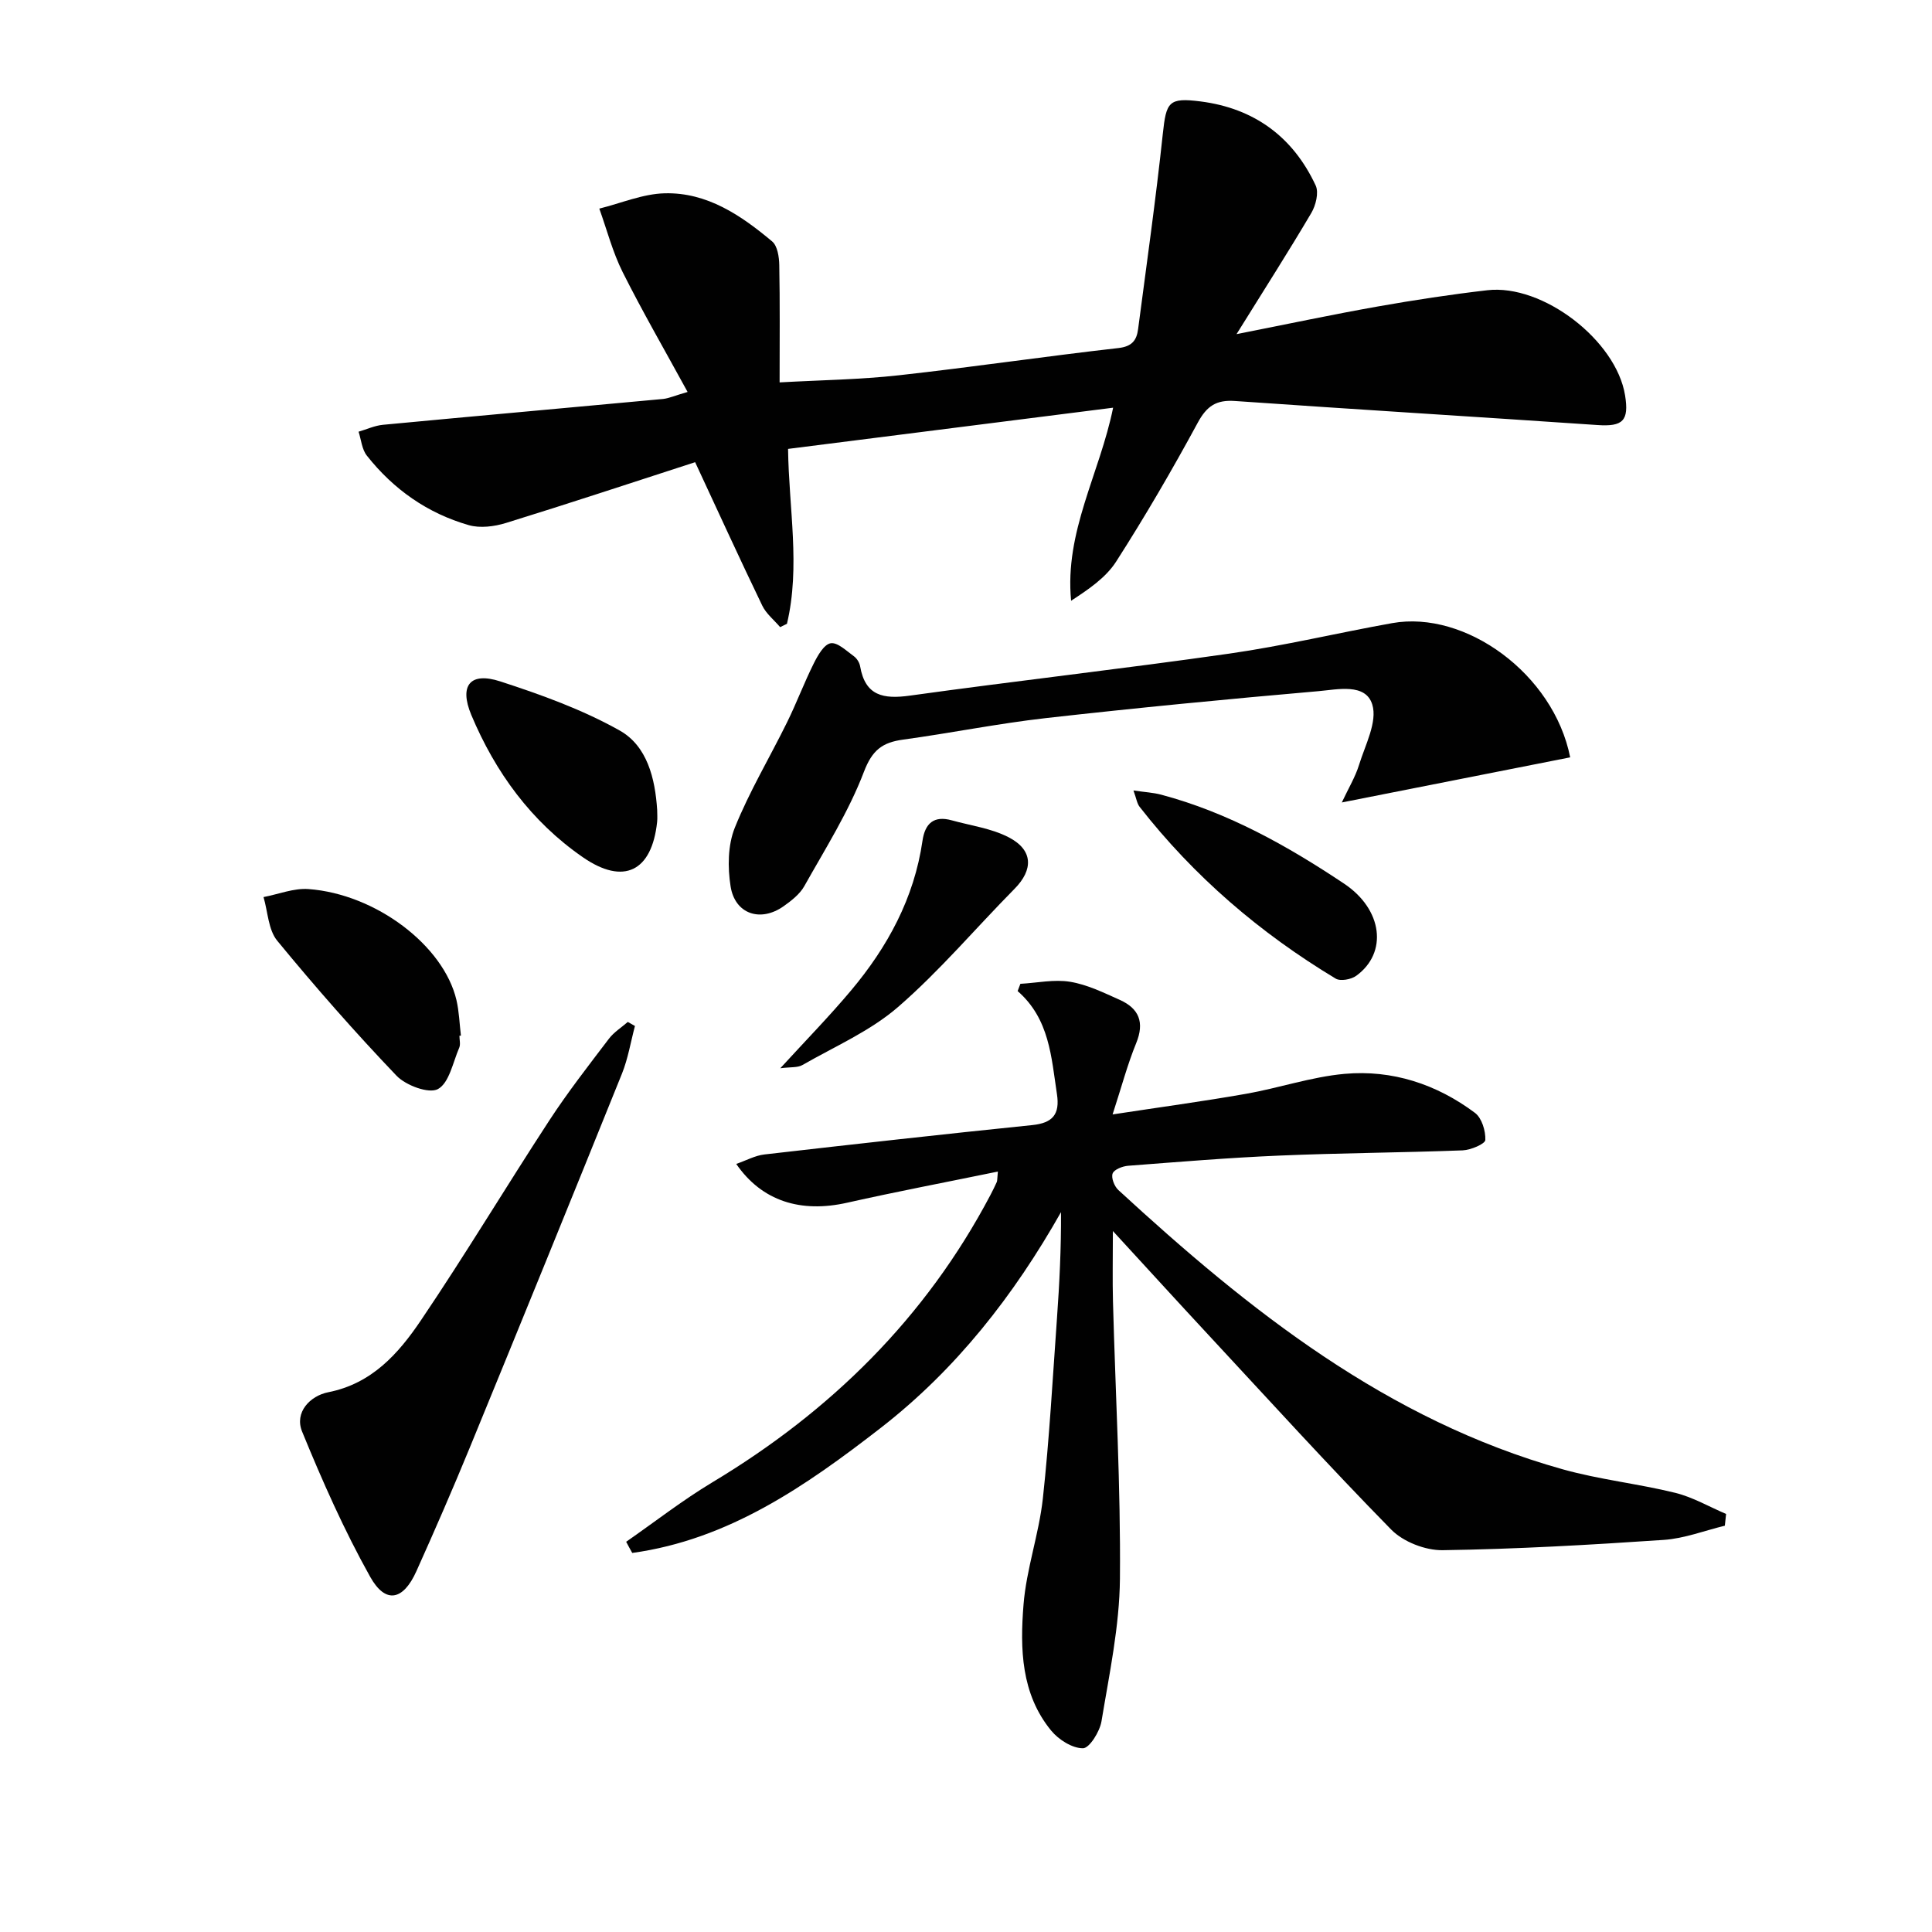 <svg enable-background="new 0 0 400 400" viewBox="0 0 400 400" xmlns="http://www.w3.org/2000/svg"><g fill="#010101"><path d="m142.36 81.15c-4.67-8.55-9.3-16.55-13.44-24.8-2.08-4.15-3.26-8.76-4.84-13.16 4.52-1.12 9.01-3.06 13.55-3.17 8.76-.22 15.79 4.56 22.23 9.96 1.11.93 1.45 3.22 1.48 4.9.15 7.8.07 15.6.07 24.29 8.58-.48 16.67-.58 24.67-1.47 15.18-1.68 30.29-3.92 45.47-5.64 2.84-.32 3.78-1.62 4.08-3.91 1.77-13.48 3.68-26.95 5.12-40.47.71-6.59 1.19-7.52 7.81-6.68 11.1 1.42 19.14 7.32 23.84 17.41.68 1.47.02 4.12-.91 5.69-4.71 7.99-9.71 15.8-15.48 25.08 10.68-2.11 19.94-4.08 29.26-5.73 7.52-1.33 15.07-2.48 22.66-3.36 11.5-1.33 26.67 10.38 28.52 21.74.86 5.3-.46 6.53-5.71 6.17-25.02-1.71-50.05-3.23-75.07-4.98-3.86-.27-5.82 1.05-7.68 4.48-5.3 9.78-10.91 19.42-16.91 28.78-2.15 3.35-5.76 5.77-9.32 8.1-1.38-14.32 5.91-26.27 8.7-39.97-22.74 2.88-44.77 5.67-67.3 8.53.16 12.33 2.58 24.37-.23 36.21-.47.23-.94.46-1.41.69-1.26-1.48-2.89-2.77-3.71-4.47-4.61-9.56-9.02-19.21-13.89-29.68-13.01 4.21-26.04 8.53-39.15 12.58-2.42.75-5.38 1.13-7.73.45-8.54-2.45-15.59-7.42-21.09-14.39-1.02-1.29-1.17-3.28-1.71-4.95 1.68-.49 3.34-1.27 5.05-1.43 19.33-1.83 38.67-3.55 58-5.35 1.25-.14 2.48-.71 5.07-1.45z"/><path d="m129.64 319.21c5.94-4.13 11.67-8.6 17.86-12.32 24.51-14.72 44.16-34.05 57.56-59.48.46-.88.9-1.77 1.31-2.68.12-.27.08-.62.23-2.17-10.65 2.19-20.97 4.15-31.21 6.45-9.55 2.15-17.61-.27-22.96-8.03 2.1-.73 3.91-1.74 5.82-1.96 18.47-2.12 36.95-4.19 55.45-6.08 4.23-.43 5.77-2.21 5.13-6.41-1.17-7.67-1.53-15.57-8.14-21.34.19-.5.38-1 .57-1.5 3.45-.19 6.99-.97 10.31-.42 3.53.58 6.93 2.25 10.26 3.74 3.98 1.78 5.17 4.64 3.41 8.95-1.81 4.42-3.04 9.09-4.89 14.77 9.53-1.46 18.59-2.68 27.58-4.26 6.86-1.2 13.57-3.52 20.46-4.14 9.86-.88 19.04 2.13 26.99 8.08 1.41 1.06 2.22 3.73 2.14 5.61-.03.81-3.01 2.08-4.69 2.15-12.63.48-25.28.54-37.91 1.08-10.46.44-20.91 1.31-31.35 2.11-1.16.09-2.89.76-3.21 1.59-.34.89.35 2.66 1.17 3.42 27.09 24.95 55.66 47.65 92 57.83 7.63 2.14 15.62 2.98 23.33 4.88 3.64.9 7.01 2.88 10.51 4.37-.09.81-.18 1.62-.26 2.43-4.21 1.02-8.38 2.65-12.65 2.94-15.25 1.03-30.52 1.91-45.79 2.13-3.57.05-8.14-1.73-10.63-4.26-12.93-13.18-25.35-26.86-37.92-40.39-6.33-6.81-12.59-13.69-19.71-21.43 0 5.63-.1 10.13.02 14.63.51 19.12 1.61 38.24 1.44 57.35-.09 9.86-2.2 19.73-3.82 29.53-.35 2.13-2.5 5.57-3.83 5.58-2.22.01-5.05-1.78-6.59-3.66-6.25-7.62-6.45-16.98-5.72-26.08.59-7.38 3.19-14.58 4-21.96 1.35-12.37 2.03-24.82 2.92-37.25.52-7.26.88-14.54.84-22.05-9.77 17.27-21.73 32.57-37.36 44.7-15.47 12-31.45 23.1-51.41 25.86-.44-.77-.85-1.54-1.26-2.31z"/><path d="m325.09 156.8c-15.54 3.07-30.8 6.09-47.28 9.34 1.39-2.97 2.79-5.27 3.56-7.76 1.28-4.14 3.84-8.93 2.75-12.5-1.37-4.51-7.23-3.12-11.16-2.78-18.84 1.64-37.68 3.46-56.47 5.58-9.88 1.12-19.66 3.1-29.52 4.45-4.28.59-6.38 2.14-8.11 6.68-3.15 8.26-7.98 15.89-12.34 23.66-.93 1.66-2.66 3-4.26 4.14-4.79 3.4-10.09 1.66-11-4.1-.62-3.94-.58-8.52.87-12.13 3.02-7.52 7.24-14.55 10.83-21.85 1.97-4 3.53-8.19 5.52-12.17.82-1.65 2.12-3.95 3.5-4.18 1.42-.24 3.27 1.58 4.81 2.69.62.45 1.16 1.32 1.29 2.08 1.06 6.15 4.84 6.83 10.31 6.07 22.03-3.06 44.13-5.55 66.15-8.7 11.31-1.62 22.46-4.3 33.71-6.31 15.14-2.71 33.4 10.48 36.84 27.79z"/><path d="m131.46 212.42c-.88 3.3-1.43 6.73-2.69 9.87-10.42 25.84-20.93 51.65-31.51 77.43-3.53 8.59-7.24 17.11-11.05 25.58-2.73 6.08-6.39 6.84-9.57 1.16-5.39-9.64-9.9-19.82-14.09-30.06-1.64-4.01 1.67-7.41 5.4-8.15 9.04-1.78 14.54-8 19.17-14.85 9.2-13.61 17.65-27.71 26.64-41.47 3.8-5.82 8.1-11.33 12.31-16.87 1.03-1.36 2.59-2.33 3.91-3.48.49.29.99.56 1.48.84z"/><path d="m95.12 214.44c0 .83.26 1.77-.04 2.47-1.31 3.03-2.07 7.29-4.41 8.57-1.87 1.02-6.64-.75-8.57-2.76-8.59-8.99-16.81-18.35-24.7-27.95-1.86-2.26-1.94-5.99-2.84-9.04 3.1-.59 6.26-1.88 9.3-1.66 13.97 1.03 27.99 11.7 30.64 22.97.56 2.4.63 4.91.93 7.38-.12 0-.22.01-.31.02z"/><path d="m136.06 167.68c0 .83.08 1.67-.01 2.5-1.09 10.23-6.91 13.16-15.38 7.3-10.68-7.38-18.11-17.58-23.09-29.45-2.56-6.12-.23-8.97 5.97-6.96 8.47 2.75 17.01 5.83 24.74 10.17 5.7 3.2 7.35 9.92 7.77 16.44z"/><path d="m161.55 221.17c5.33-5.82 10.18-10.78 14.63-16.08 7.59-9.03 13.09-19.14 14.81-31.01.52-3.6 2.35-5.27 6.06-4.24 3.96 1.1 8.22 1.66 11.8 3.52 5.07 2.63 5.12 6.7 1.19 10.67-8.05 8.15-15.49 16.99-24.11 24.46-5.76 4.99-13.1 8.17-19.81 12.02-1 .57-2.43.38-4.57.66z"/><path d="m234.67 163.66c2.36.35 4.12.43 5.78.88 13.8 3.68 26.08 10.57 37.83 18.41 8.02 5.35 9.07 14.33 2.51 19.08-1.05.76-3.27 1.17-4.25.58-15.65-9.42-29.32-21.13-40.59-35.56-.55-.7-.67-1.73-1.28-3.39z"/></g></svg>